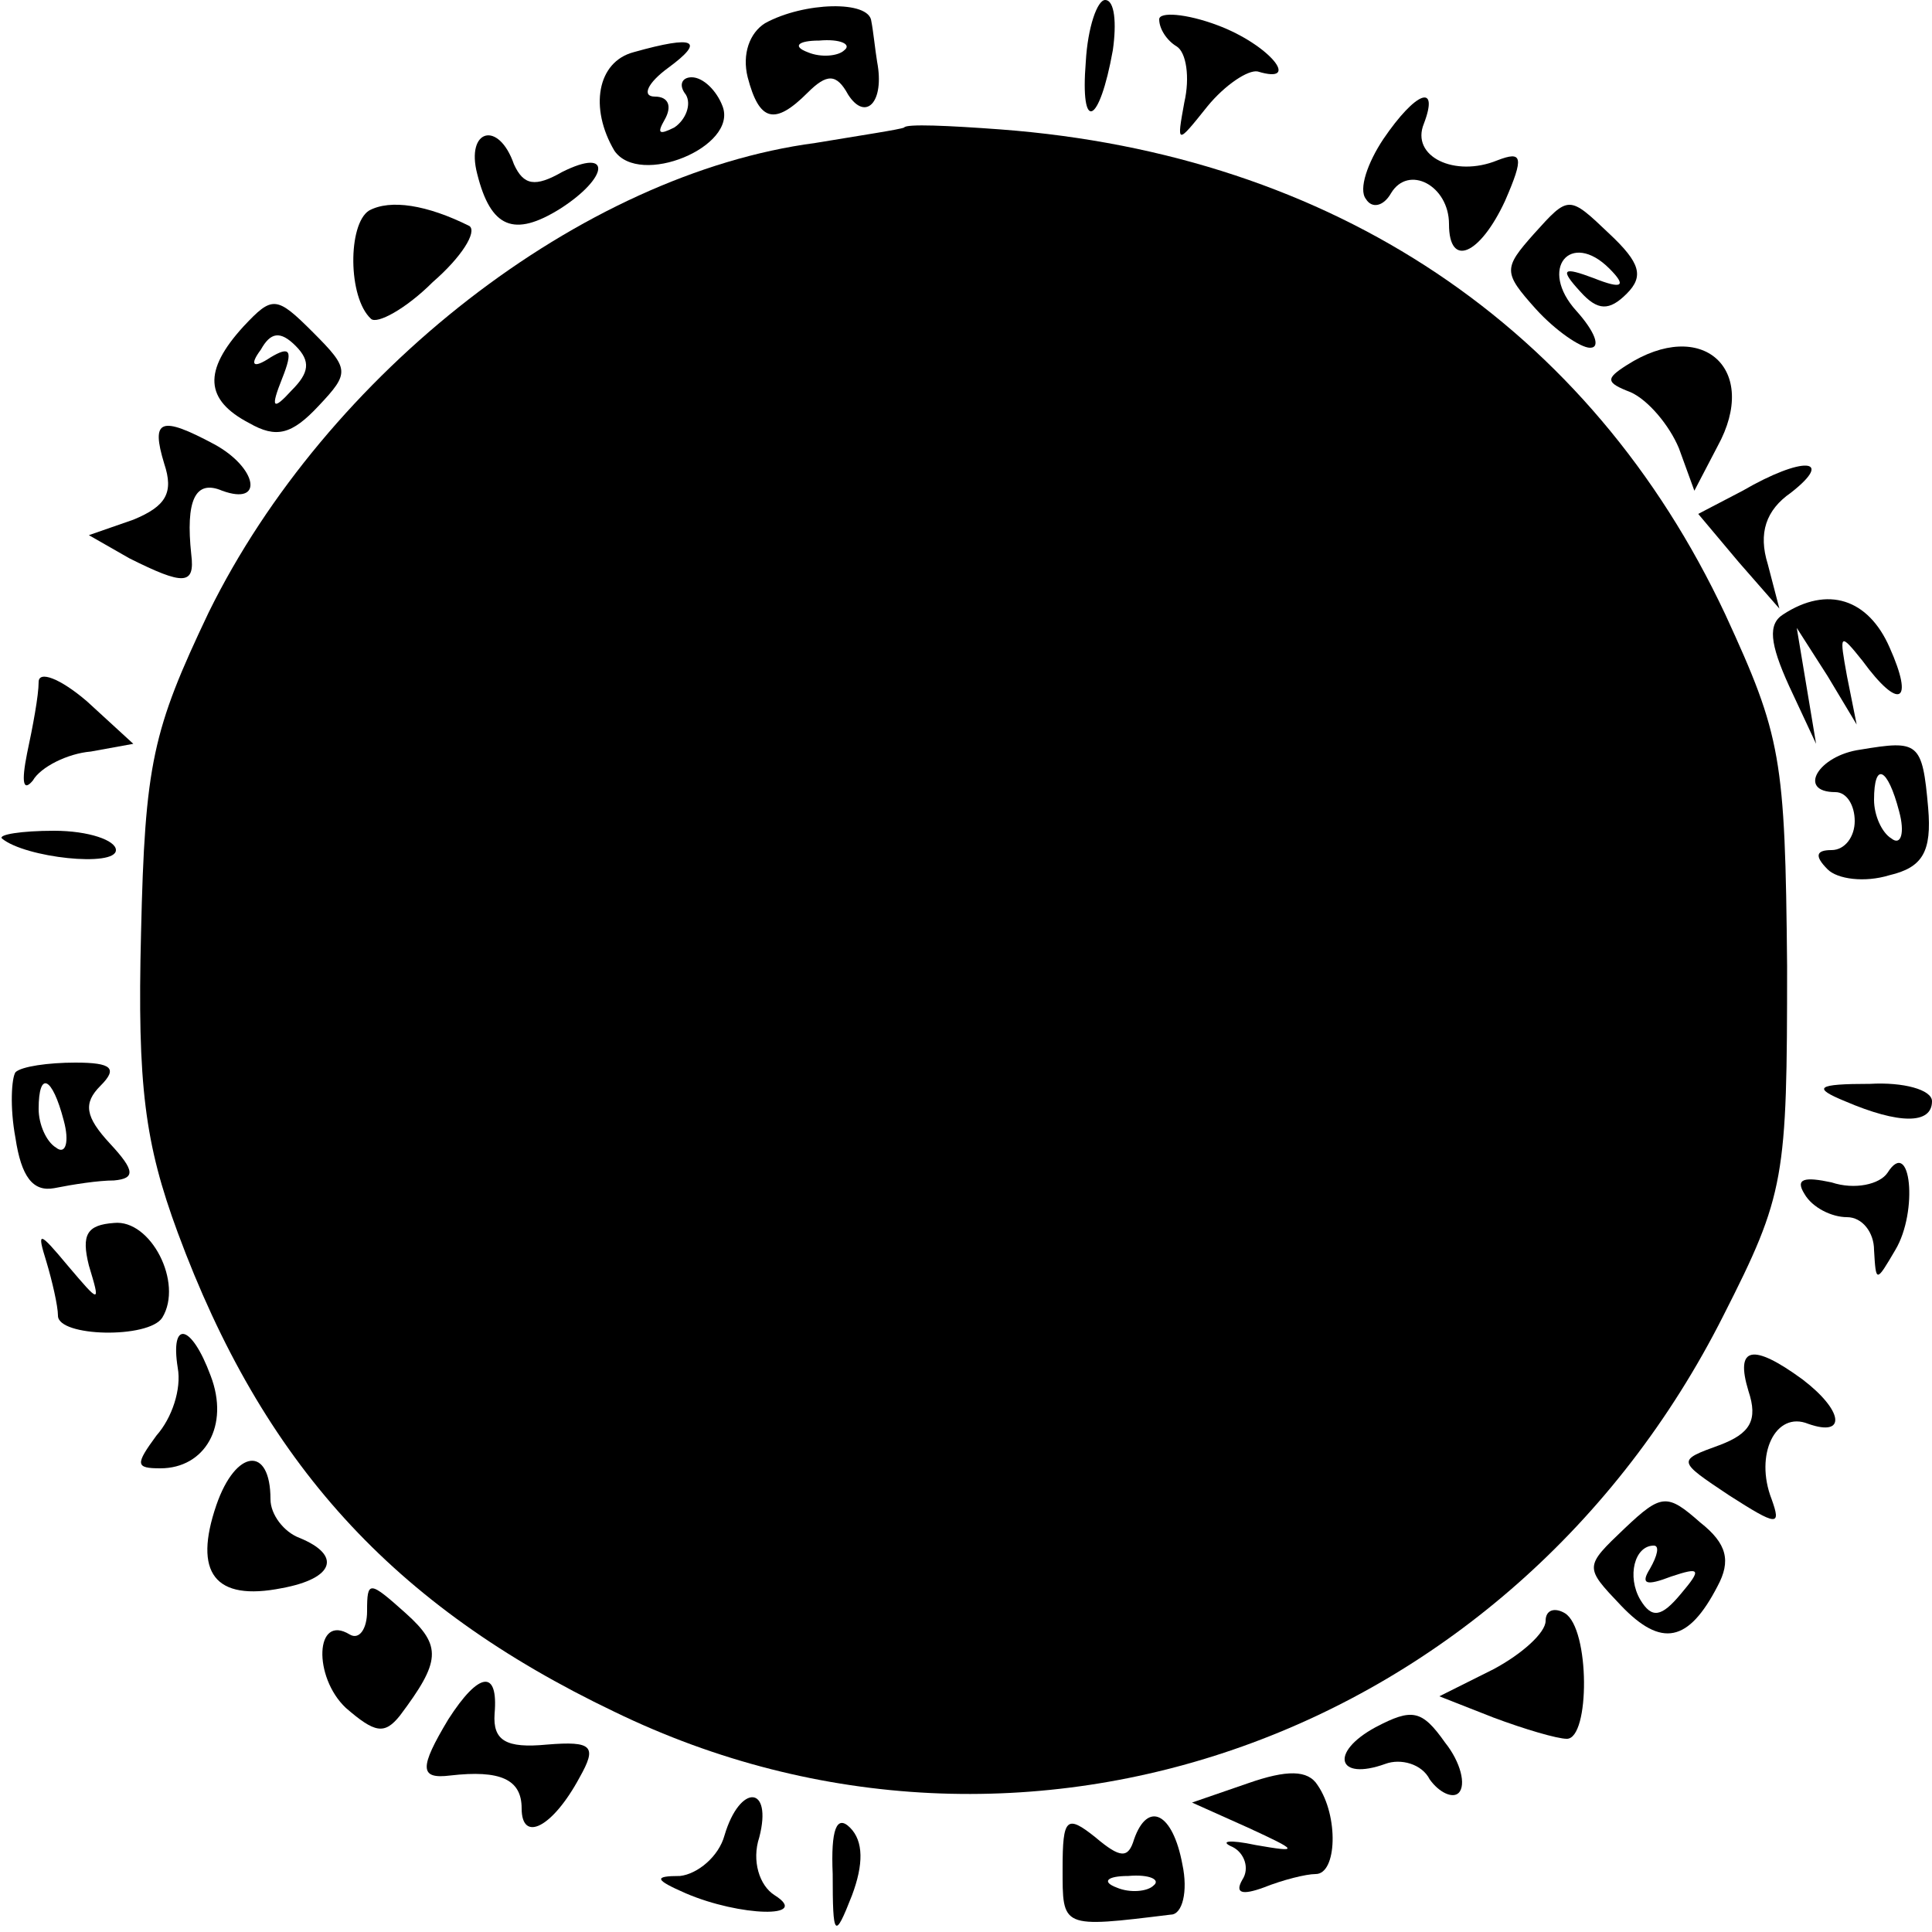 <?xml version="1.0" standalone="no"?>
<!DOCTYPE svg PUBLIC "-//W3C//DTD SVG 20010904//EN"
 "http://www.w3.org/TR/2001/REC-SVG-20010904/DTD/svg10.dtd">
<svg version="1.0" xmlns="http://www.w3.org/2000/svg"
 width="100pt" height="100pt" viewBox="0 0 100 100"
 preserveAspectRatio="xMidYMid meet">
<g transform="translate(0,100) scale(0.1,-0.1)"
fill="#000000" stroke="none">
<path d="M396 988 c-8 -5 -12 -16 -9 -28 6 -23 14 -25 31 -8 10 10 15 10 21
-1 9 -14 19 -4 15 17 -1 6 -2 16 -3 21 -1 11 -35 10 -55 -1z m41 -14 c-3 -3
-12 -4 -19 -1 -8 3 -5 6 6 6 11 1 17 -2 13 -5z"/>
<path d="M562 968 c-3 -37 7 -33 14 6 2 14 1 26 -4 26 -4 0 -9 -14 -10 -32z"/>
<path d="M600 990 c0 -5 4 -11 9 -14 5 -3 7 -16 4 -29 -4 -22 -4 -22 12 -2 9
11 21 19 26 18 23 -7 6 14 -21 24 -16 6 -30 7 -30 3z"/>
<path d="M328 973 c-19 -5 -23 -29 -10 -51 13 -19 64 2 56 23 -3 8 -10 15 -16
15 -5 0 -7 -4 -3 -9 3 -5 0 -13 -6 -17 -8 -4 -9 -3 -5 4 4 7 2 12 -5 12 -7 0
-4 7 7 15 19 14 14 17 -18 8z"/>
<path d="M716 928 c-8 -12 -13 -26 -9 -31 3 -5 9 -4 13 3 9 15 30 4 30 -16 0
-23 16 -16 29 12 10 23 9 26 -4 21 -22 -9 -45 2 -38 19 8 21 -4 17 -21 -8z"/>
<path d="M468 934 c-2 -1 -22 -4 -46 -8 -121 -16 -253 -119 -314 -243 -29 -61
-33 -78 -35 -166 -2 -79 2 -109 19 -155 44 -119 111 -193 226 -248 212 -103
464 -13 574 205 32 63 33 71 33 181 -1 108 -3 119 -32 182 -70 149 -203 238
-375 251 -27 2 -49 3 -50 1z"/>
<path d="M247 910 c7 -28 19 -33 43 -18 25 16 27 32 1 19 -14 -8 -20 -7 -25 4
-8 23 -25 18 -19 -5z"/>
<path d="M191 891 c-11 -7 -11 -45 1 -56 3 -3 18 5 32 19 15 13 23 26 19 29
-22 11 -41 14 -52 8z"/>
<path d="M794 879 c-16 -18 -16 -20 1 -39 10 -11 23 -20 28 -20 6 0 2 9 -7 19
-20 22 -3 42 17 22 9 -9 7 -11 -8 -5 -16 6 -18 5 -7 -7 9 -10 15 -10 24 -1 9
9 7 16 -9 31 -21 20 -21 20 -39 0z"/>
<path d="M126 831 c-21 -23 -20 -38 3 -50 14 -8 22 -6 36 9 16 17 16 19 -3 38
-19 19 -21 19 -36 3z m25 -33 c-10 -11 -11 -9 -5 6 6 15 4 17 -6 11 -9 -6 -11
-4 -5 4 5 9 10 10 18 2 8 -8 7 -14 -2 -23z"/>
<path d="M842 811 c-11 -7 -11 -9 2 -14 9 -4 20 -17 25 -29 l8 -22 12 23 c22
40 -8 67 -47 42z"/>
<path d="M85 760 c5 -15 1 -22 -16 -29 l-23 -8 21 -12 c28 -14 34 -14 32 2 -3
28 2 39 16 33 22 -8 18 12 -4 24 -28 15 -33 13 -26 -10z"/>
<path d="M902 746 l-23 -12 21 -25 21 -24 -6 23 c-5 16 -1 28 12 37 23 18 6
19 -25 1z"/>
<path d="M923 682 c-8 -5 -7 -15 3 -37 l14 -30 -5 30 -5 30 16 -25 15 -25 -5
25 c-4 22 -4 23 8 8 19 -26 27 -22 14 7 -11 25 -32 32 -55 17z"/>
<path d="M20 647 c0 -7 -3 -23 -6 -37 -3 -15 -2 -20 3 -14 4 7 18 14 30 15
l22 4 -24 22 c-14 12 -25 16 -25 10z"/>
<path d="M963 612 c-22 -3 -33 -22 -13 -22 6 0 10 -7 10 -15 0 -8 -5 -15 -12
-15 -8 0 -9 -3 -2 -10 5 -5 19 -7 32 -3 17 4 22 12 20 35 -3 34 -5 35 -35 30z
m20 -32 c3 -11 1 -18 -4 -14 -5 3 -9 12 -9 20 0 20 7 17 13 -6z"/>
<path d="M1 566 c12 -10 59 -15 59 -6 0 5 -14 10 -32 10 -17 0 -29 -2 -27 -4z"/>
<path d="M8 445 c-2 -3 -3 -18 0 -34 3 -20 9 -28 20 -26 10 2 23 4 31 4 11 1
11 5 -2 19 -13 14 -14 21 -5 30 9 9 6 12 -13 12 -14 0 -28 -2 -31 -5z m25 -25
c3 -11 1 -18 -4 -14 -5 3 -9 12 -9 20 0 20 7 17 13 -6z"/>
<path d="M955 430 c28 -12 45 -12 45 0 0 6 -15 10 -32 9 -28 0 -30 -2 -13 -9z"/>
<path d="M977 393 c-4 -6 -17 -9 -29 -5 -14 3 -19 2 -14 -6 4 -7 14 -12 22
-12 8 0 14 -8 14 -17 1 -17 1 -17 11 0 12 20 8 59 -4 40z"/>
<path d="M46 345 c6 -20 6 -20 -11 0 -15 18 -16 18 -11 2 3 -10 6 -23 6 -28 0
-11 47 -12 54 -1 11 18 -6 51 -25 49 -14 -1 -17 -6 -13 -22z"/>
<path d="M92 292 c2 -11 -3 -26 -11 -35 -11 -15 -11 -17 2 -17 23 0 36 22 26
48 -10 27 -21 29 -17 4z"/>
<path d="M905 280 c5 -15 1 -22 -15 -28 -22 -8 -22 -8 5 -26 25 -16 27 -16 22
-2 -9 23 2 46 19 39 20 -7 18 7 -3 23 -26 19 -35 17 -28 -6z"/>
<path d="M112 221 c-12 -35 -1 -50 34 -43 27 5 31 17 9 26 -8 3 -15 12 -15 20
0 28 -18 26 -28 -3z"/>
<path d="M841 209 c-21 -20 -21 -20 -2 -40 21 -22 35 -19 50 10 7 13 5 22 -9
33 -17 15 -20 15 -39 -3z m13 -21 c-5 -8 -2 -9 11 -4 15 5 16 4 5 -9 -10 -12
-15 -13 -21 -3 -7 12 -3 28 7 28 3 0 2 -5 -2 -12z"/>
<path d="M190 166 c0 -9 -4 -15 -9 -12 -18 11 -19 -22 -2 -38 15 -13 20 -14
28 -4 21 28 22 36 3 53 -19 17 -20 17 -20 1z"/>
<path d="M800 161 c0 -6 -12 -17 -27 -25 l-28 -14 28 -11 c16 -6 33 -11 38
-11 12 0 12 57 -1 65 -5 3 -10 2 -10 -4z"/>
<path d="M232 110 c-15 -25 -15 -31 1 -29 26 3 37 -2 37 -17 0 -18 16 -10 30
16 9 16 7 19 -17 17 -21 -2 -28 2 -27 16 2 23 -8 22 -24 -3z"/>
<path d="M712 106 c-24 -13 -20 -28 5 -19 8 3 19 0 23 -8 5 -7 12 -10 15 -7 4
4 1 16 -7 26 -12 17 -17 18 -36 8z"/>
<path d="M646 77 l-29 -10 29 -13 c26 -12 27 -13 4 -9 -14 3 -19 2 -12 -1 6
-3 9 -11 5 -17 -4 -7 0 -8 11 -4 10 4 22 7 27 7 11 0 12 30 1 46 -5 8 -16 8
-36 1z"/>
<path d="M375 50 c-3 -11 -14 -20 -23 -21 -14 0 -13 -2 3 -9 28 -12 65 -13 46
-1 -8 5 -12 18 -8 30 7 27 -10 28 -18 1z"/>
<path d="M431 30 c0 -33 1 -34 10 -11 6 16 6 28 -1 35 -7 7 -10 -1 -9 -24z"/>
<path d="M550 33 c0 -31 -1 -31 56 -24 6 0 9 12 6 26 -5 27 -18 33 -25 13 -3
-10 -7 -10 -20 1 -15 12 -17 10 -17 -16z m47 -9 c-3 -3 -12 -4 -19 -1 -8 3 -5
6 6 6 11 1 17 -2 13 -5z"/>
</g>
</svg>
